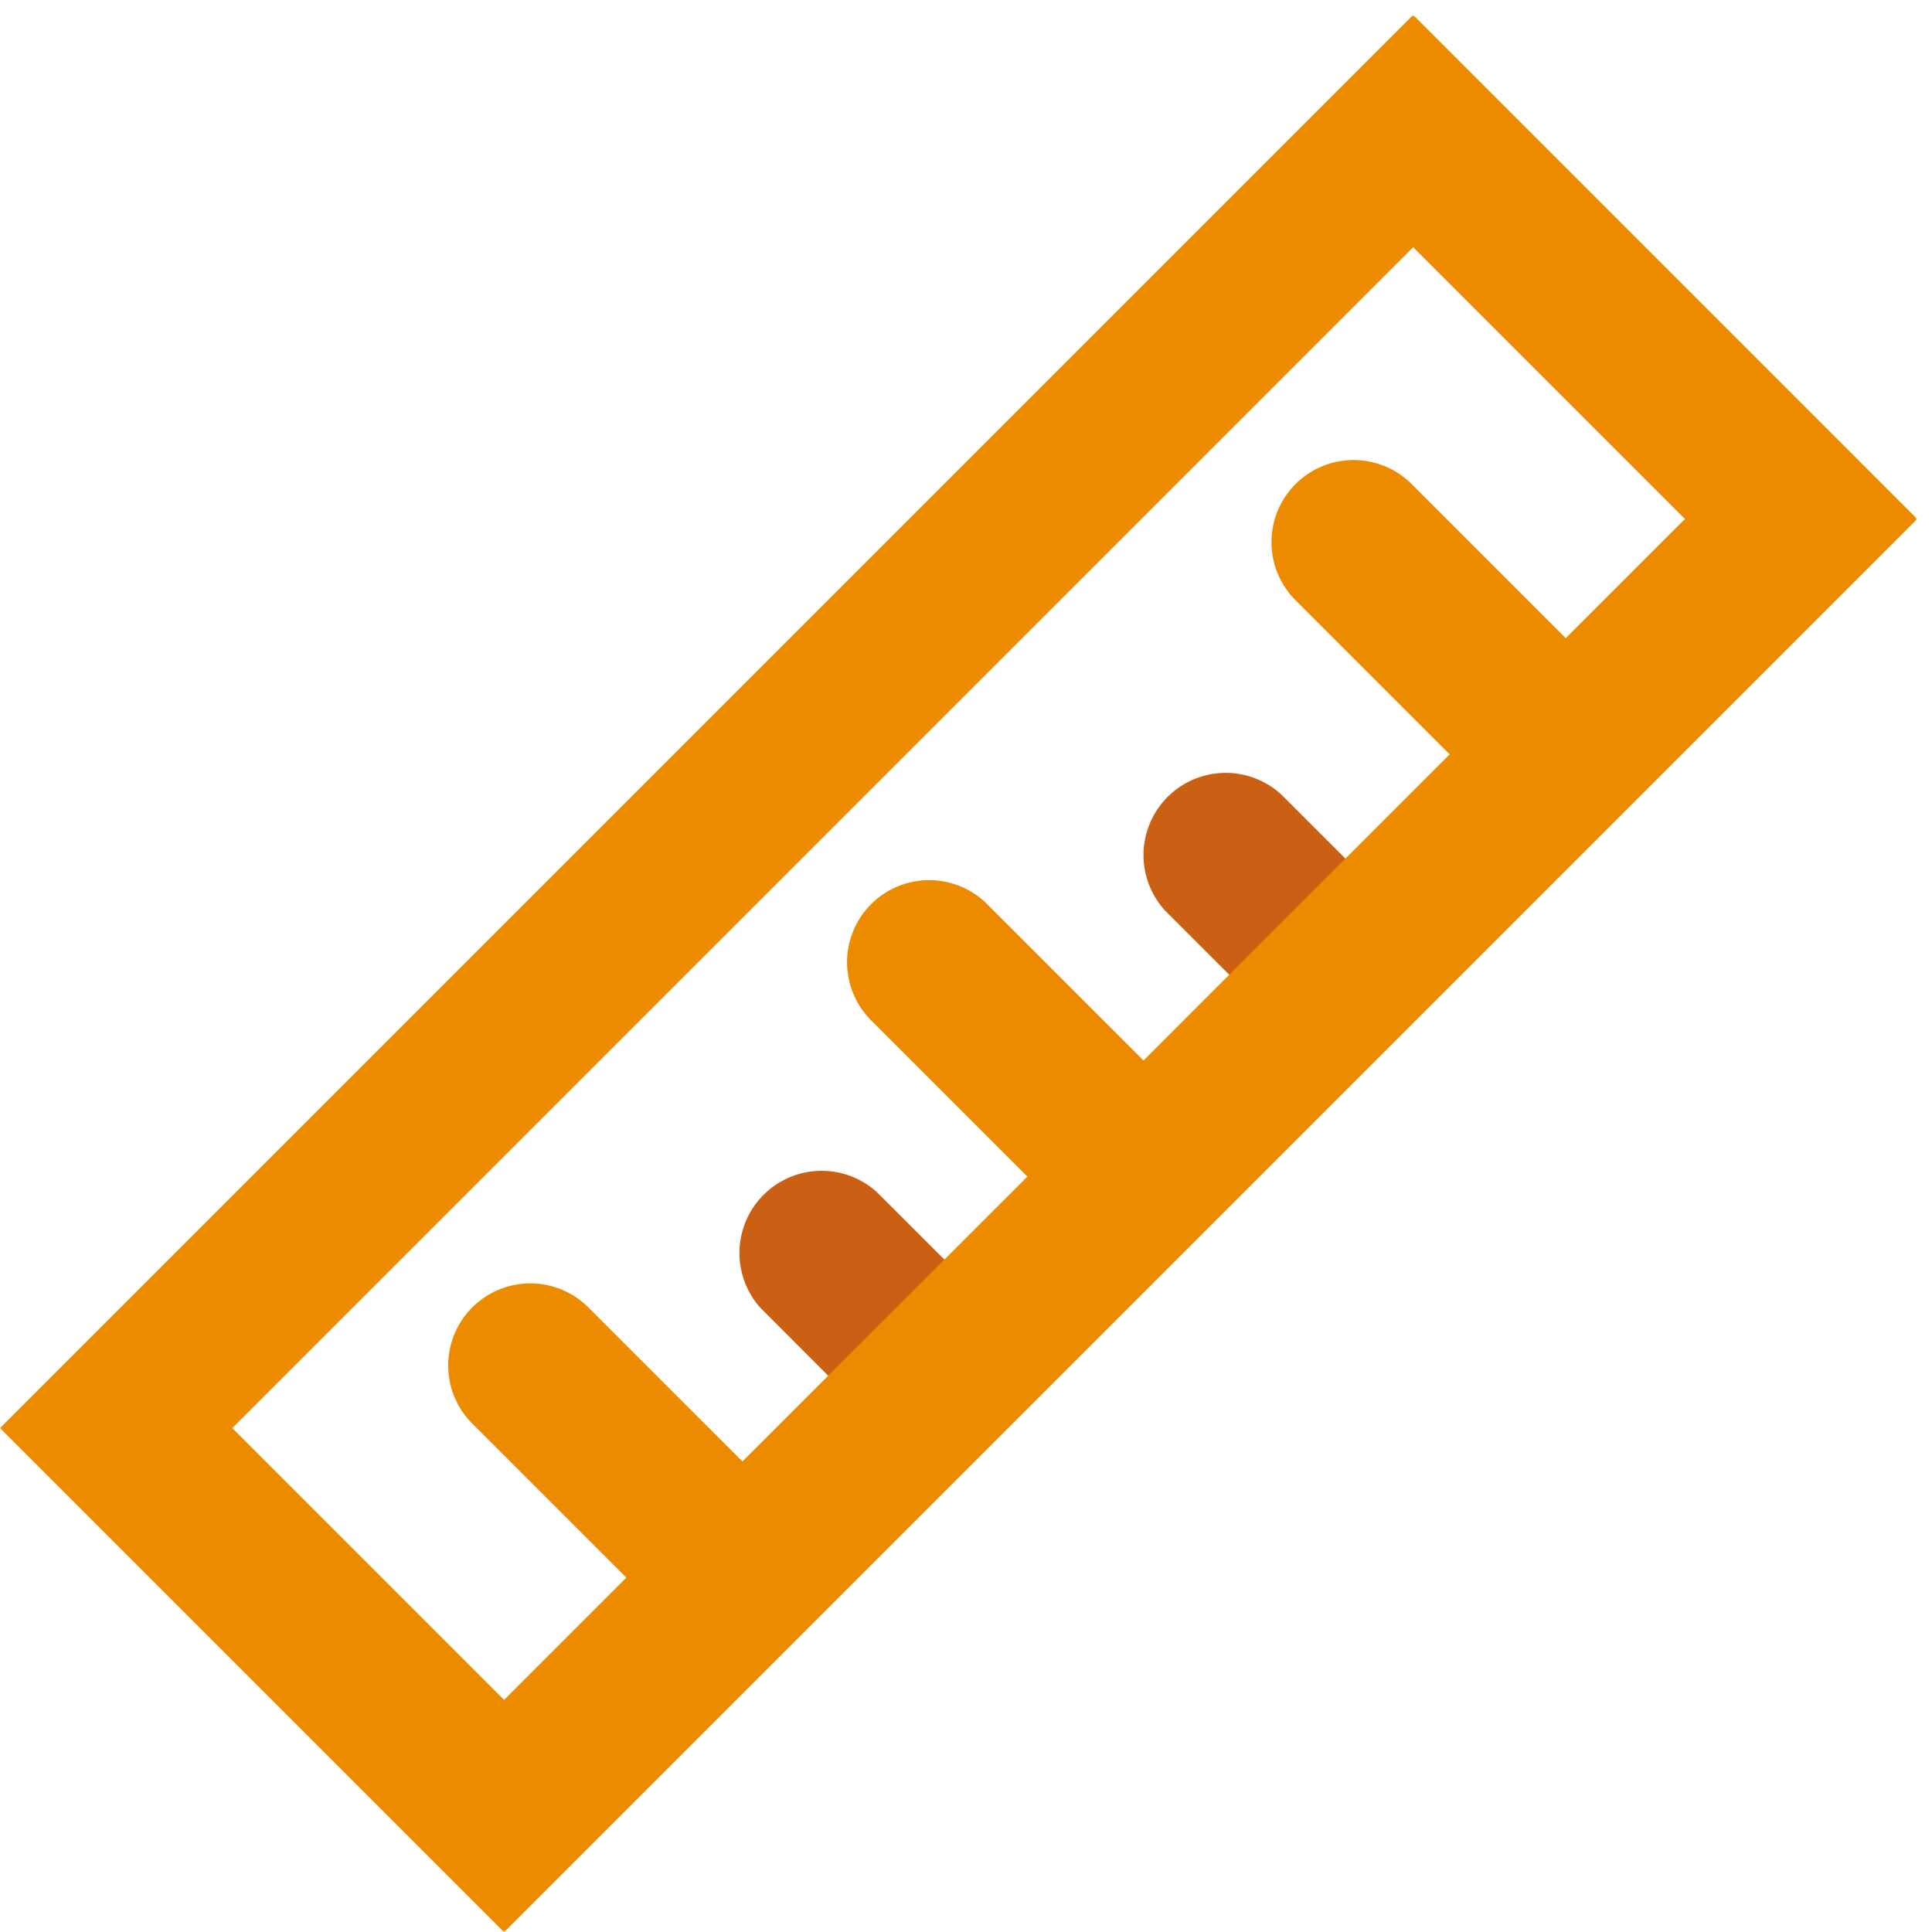 <svg xmlns="http://www.w3.org/2000/svg" xmlns:xlink="http://www.w3.org/1999/xlink" width="512" height="512" viewBox="0 0 512 512"><defs><path id="a" d="M0 3.91h508.09V512H0z"/></defs><g fill="none" fill-rule="evenodd"><path fill="#CB6015" d="M247.482 383.581a21.64 21.64 0 0 1-15.383-6.377l-30.511-30.534a21.783 21.783 0 0 1 30.767-30.767l30.534 30.511a21.783 21.783 0 0 1-15.407 37.167m107.217-105.332a21.64 21.64 0 0 1-15.383-6.377l-30.534-30.534a21.783 21.783 0 0 1 30.79-30.767l30.534 30.511a21.783 21.783 0 0 1-15.407 37.167"/><g transform="translate(0 .04)"><mask id="b" fill="#fff"><use xlink:href="#a"/></mask><path fill="#ED8B00" d="M61.556 378.415 374.505 65.466l72.029 72.029-31.604 31.581-40.82-40.82a21.76 21.76 0 1 0-30.79 30.767l40.844 40.844-81.129 81.129-41.1-41.1a21.76 21.76 0 1 0-30.767 30.767l41.1 41.1-75.52 75.497-40.821-40.822a21.76 21.76 0 1 0-30.767 30.79l40.82 40.82-32.396 32.396zM374.505 3.91 0 378.415 133.585 512 508.09 137.495z" mask="url(#b)"/></g></g></svg>